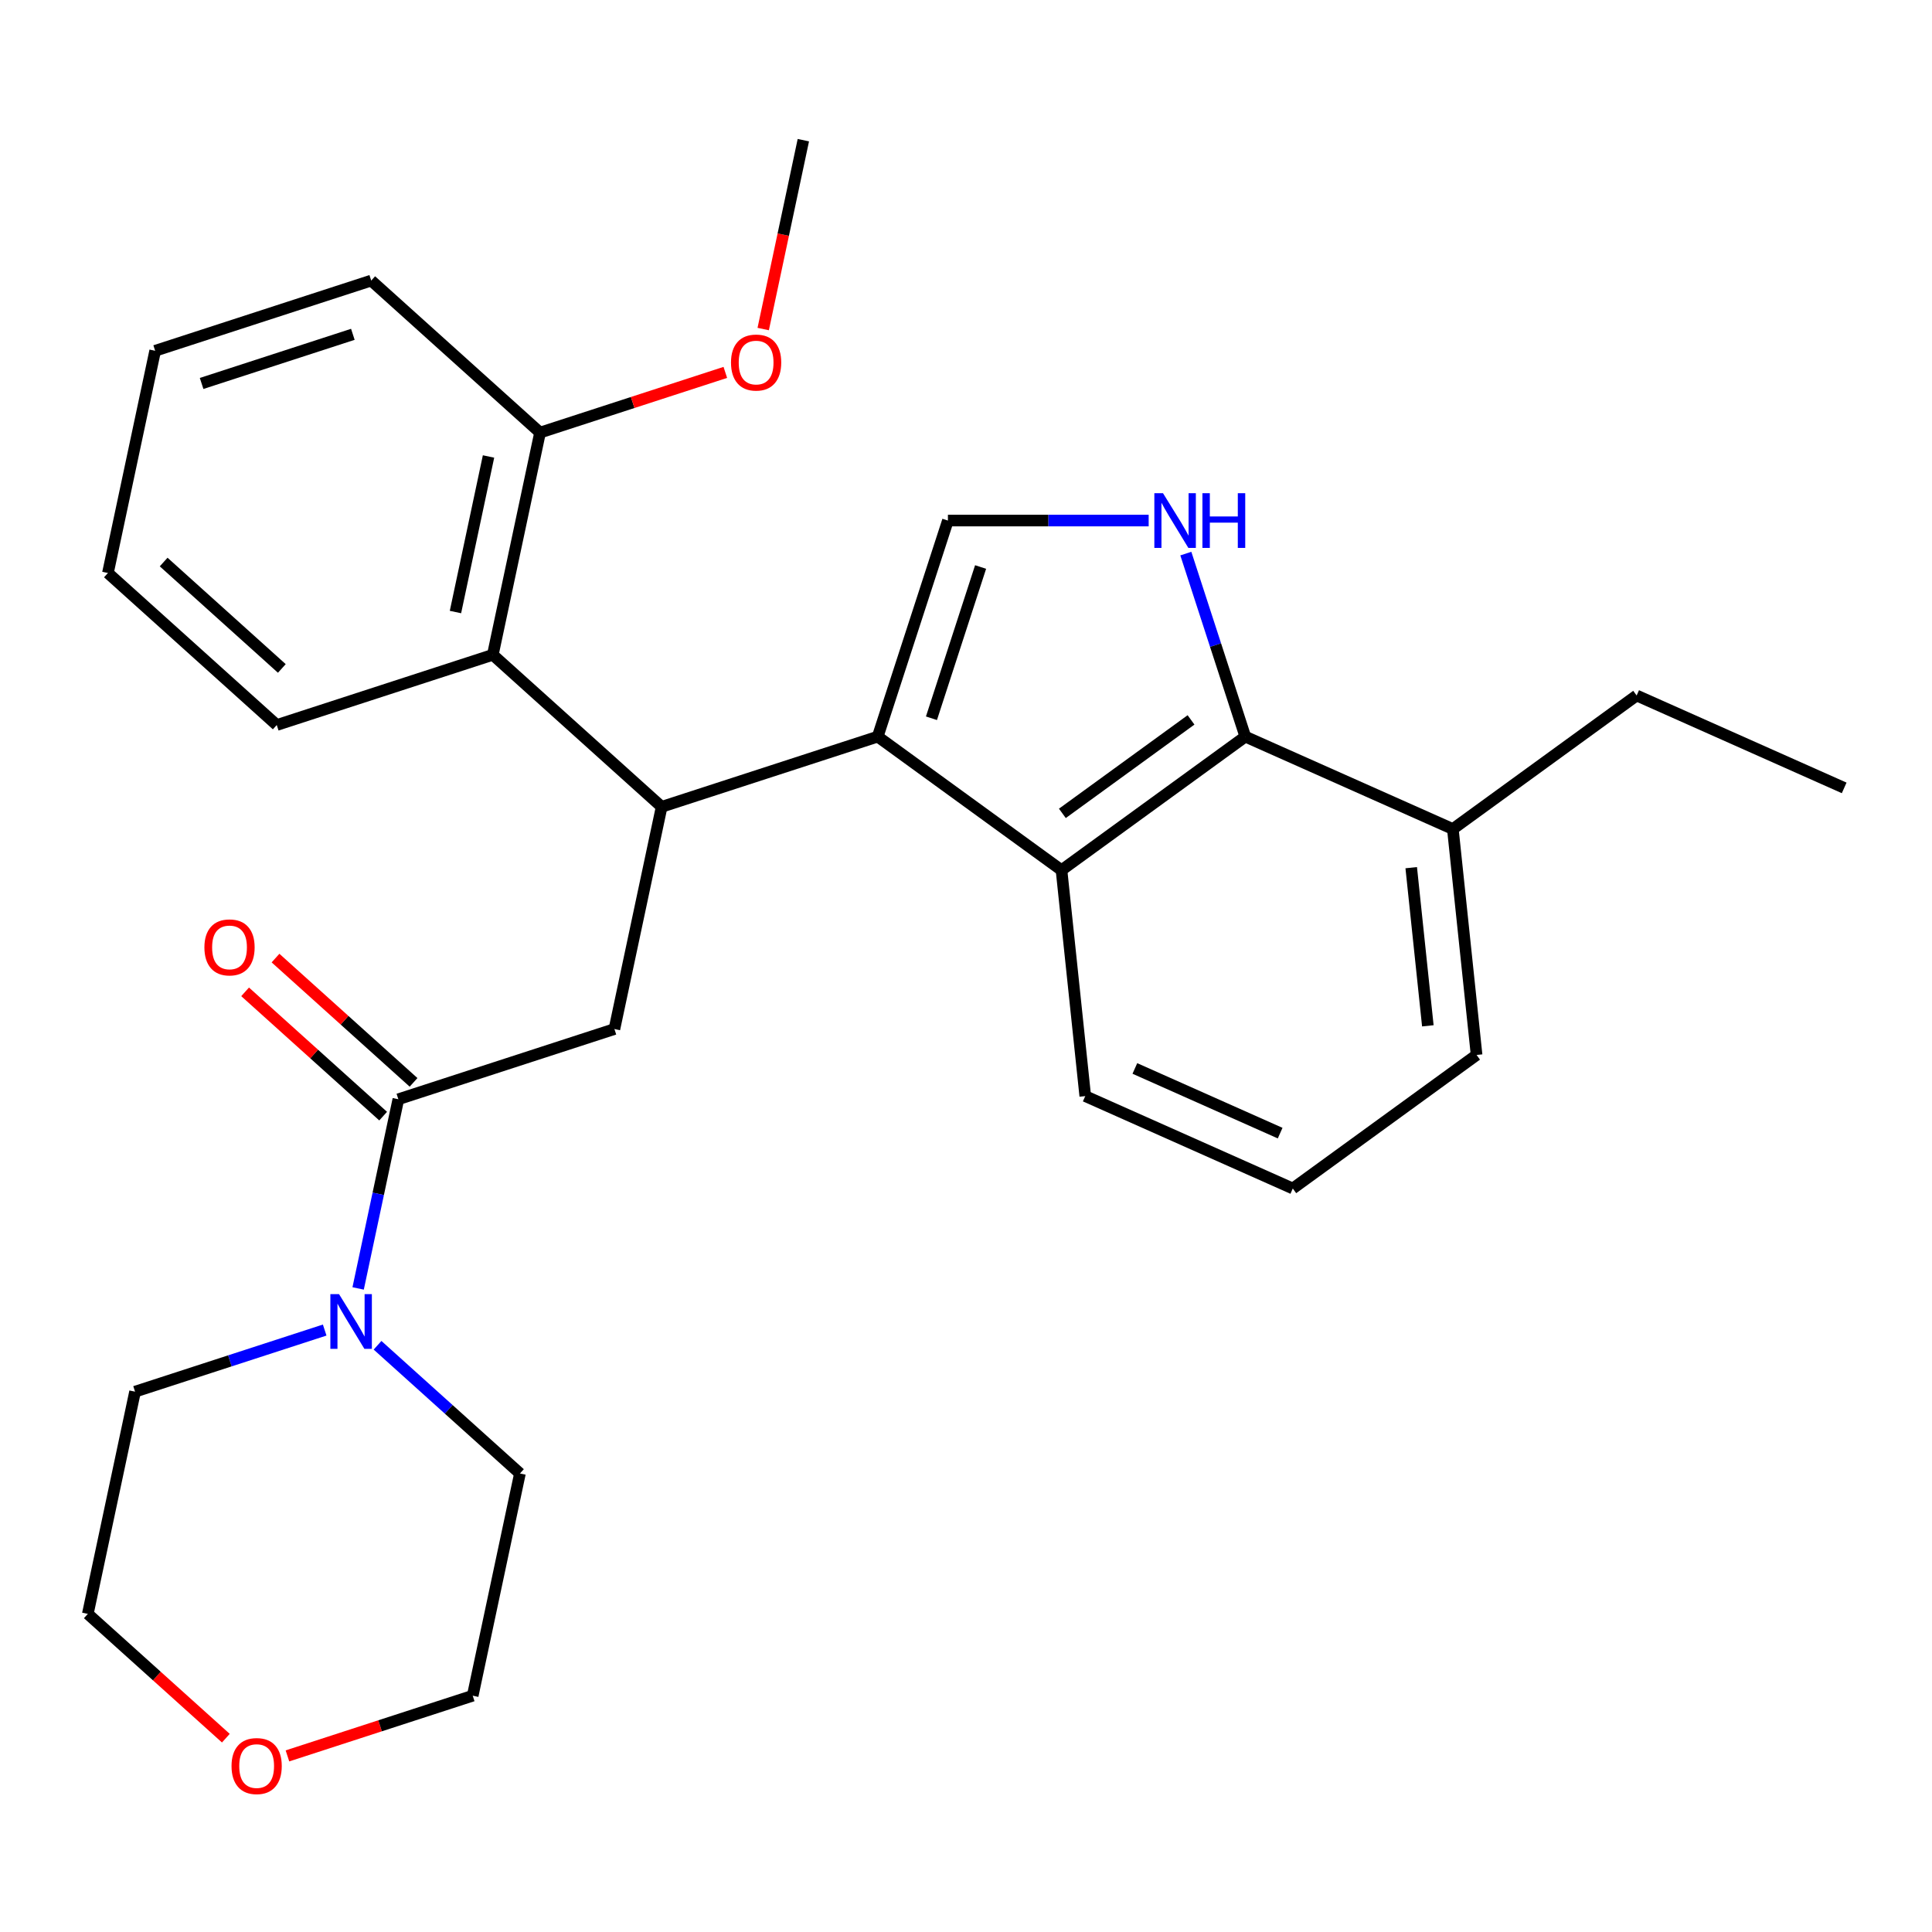 <?xml version='1.0' encoding='iso-8859-1'?>
<svg version='1.1' baseProfile='full'
              xmlns='http://www.w3.org/2000/svg'
                      xmlns:rdkit='http://www.rdkit.org/xml'
                      xmlns:xlink='http://www.w3.org/1999/xlink'
                  xml:space='preserve'
width='1000px' height='1000px' viewBox='0 0 1000 1000'>
<!-- END OF HEADER -->
<rect style='opacity:1.0;fill:#FFFFFF;stroke:none' width='1000' height='1000' x='0' y='0'> </rect>
<path class='bond-0' d='M 454.302,381.275 L 342.468,417.612' style='fill:none;fill-rule:evenodd;stroke:#000000;stroke-width:6px;stroke-linecap:butt;stroke-linejoin:miter;stroke-opacity:1' />
<path class='bond-1' d='M 454.302,381.275 L 490.64,269.441' style='fill:none;fill-rule:evenodd;stroke:#000000;stroke-width:6px;stroke-linecap:butt;stroke-linejoin:miter;stroke-opacity:1' />
<path class='bond-1' d='M 482.12,371.767 L 507.556,293.483' style='fill:none;fill-rule:evenodd;stroke:#000000;stroke-width:6px;stroke-linecap:butt;stroke-linejoin:miter;stroke-opacity:1' />
<path class='bond-2' d='M 454.302,381.275 L 549.434,450.393' style='fill:none;fill-rule:evenodd;stroke:#000000;stroke-width:6px;stroke-linecap:butt;stroke-linejoin:miter;stroke-opacity:1' />
<path class='bond-3' d='M 342.468,417.612 L 318.02,532.632' style='fill:none;fill-rule:evenodd;stroke:#000000;stroke-width:6px;stroke-linecap:butt;stroke-linejoin:miter;stroke-opacity:1' />
<path class='bond-4' d='M 342.468,417.612 L 255.082,338.929' style='fill:none;fill-rule:evenodd;stroke:#000000;stroke-width:6px;stroke-linecap:butt;stroke-linejoin:miter;stroke-opacity:1' />
<path class='bond-5' d='M 594.55,269.441 L 542.595,269.441' style='fill:none;fill-rule:evenodd;stroke:#0000FF;stroke-width:6px;stroke-linecap:butt;stroke-linejoin:miter;stroke-opacity:1' />
<path class='bond-5' d='M 542.595,269.441 L 490.64,269.441' style='fill:none;fill-rule:evenodd;stroke:#000000;stroke-width:6px;stroke-linecap:butt;stroke-linejoin:miter;stroke-opacity:1' />
<path class='bond-6' d='M 613.785,286.54 L 629.176,333.908' style='fill:none;fill-rule:evenodd;stroke:#0000FF;stroke-width:6px;stroke-linecap:butt;stroke-linejoin:miter;stroke-opacity:1' />
<path class='bond-6' d='M 629.176,333.908 L 644.566,381.275' style='fill:none;fill-rule:evenodd;stroke:#000000;stroke-width:6px;stroke-linecap:butt;stroke-linejoin:miter;stroke-opacity:1' />
<path class='bond-7' d='M 549.434,450.393 L 644.566,381.275' style='fill:none;fill-rule:evenodd;stroke:#000000;stroke-width:6px;stroke-linecap:butt;stroke-linejoin:miter;stroke-opacity:1' />
<path class='bond-7' d='M 549.881,420.999 L 616.473,372.616' style='fill:none;fill-rule:evenodd;stroke:#000000;stroke-width:6px;stroke-linecap:butt;stroke-linejoin:miter;stroke-opacity:1' />
<path class='bond-8' d='M 549.434,450.393 L 561.726,567.338' style='fill:none;fill-rule:evenodd;stroke:#000000;stroke-width:6px;stroke-linecap:butt;stroke-linejoin:miter;stroke-opacity:1' />
<path class='bond-9' d='M 644.566,381.275 L 751.99,429.103' style='fill:none;fill-rule:evenodd;stroke:#000000;stroke-width:6px;stroke-linecap:butt;stroke-linejoin:miter;stroke-opacity:1' />
<path class='bond-10' d='M 206.185,568.97 L 318.02,532.632' style='fill:none;fill-rule:evenodd;stroke:#000000;stroke-width:6px;stroke-linecap:butt;stroke-linejoin:miter;stroke-opacity:1' />
<path class='bond-11' d='M 206.185,568.97 L 195.779,617.93' style='fill:none;fill-rule:evenodd;stroke:#000000;stroke-width:6px;stroke-linecap:butt;stroke-linejoin:miter;stroke-opacity:1' />
<path class='bond-11' d='M 195.779,617.93 L 185.372,666.89' style='fill:none;fill-rule:evenodd;stroke:#0000FF;stroke-width:6px;stroke-linecap:butt;stroke-linejoin:miter;stroke-opacity:1' />
<path class='bond-12' d='M 214.054,560.231 L 178.331,528.066' style='fill:none;fill-rule:evenodd;stroke:#000000;stroke-width:6px;stroke-linecap:butt;stroke-linejoin:miter;stroke-opacity:1' />
<path class='bond-12' d='M 178.331,528.066 L 142.607,495.9' style='fill:none;fill-rule:evenodd;stroke:#FF0000;stroke-width:6px;stroke-linecap:butt;stroke-linejoin:miter;stroke-opacity:1' />
<path class='bond-12' d='M 198.317,577.708 L 162.594,545.543' style='fill:none;fill-rule:evenodd;stroke:#000000;stroke-width:6px;stroke-linecap:butt;stroke-linejoin:miter;stroke-opacity:1' />
<path class='bond-12' d='M 162.594,545.543 L 126.871,513.378' style='fill:none;fill-rule:evenodd;stroke:#FF0000;stroke-width:6px;stroke-linecap:butt;stroke-linejoin:miter;stroke-opacity:1' />
<path class='bond-13' d='M 195.417,696.307 L 232.27,729.49' style='fill:none;fill-rule:evenodd;stroke:#0000FF;stroke-width:6px;stroke-linecap:butt;stroke-linejoin:miter;stroke-opacity:1' />
<path class='bond-13' d='M 232.27,729.49 L 269.123,762.672' style='fill:none;fill-rule:evenodd;stroke:#000000;stroke-width:6px;stroke-linecap:butt;stroke-linejoin:miter;stroke-opacity:1' />
<path class='bond-14' d='M 168.057,688.434 L 118.98,704.381' style='fill:none;fill-rule:evenodd;stroke:#0000FF;stroke-width:6px;stroke-linecap:butt;stroke-linejoin:miter;stroke-opacity:1' />
<path class='bond-14' d='M 118.98,704.381 L 69.903,720.327' style='fill:none;fill-rule:evenodd;stroke:#000000;stroke-width:6px;stroke-linecap:butt;stroke-linejoin:miter;stroke-opacity:1' />
<path class='bond-15' d='M 255.082,338.929 L 279.53,223.909' style='fill:none;fill-rule:evenodd;stroke:#000000;stroke-width:6px;stroke-linecap:butt;stroke-linejoin:miter;stroke-opacity:1' />
<path class='bond-15' d='M 235.745,316.787 L 252.859,236.273' style='fill:none;fill-rule:evenodd;stroke:#000000;stroke-width:6px;stroke-linecap:butt;stroke-linejoin:miter;stroke-opacity:1' />
<path class='bond-16' d='M 255.082,338.929 L 143.248,375.267' style='fill:none;fill-rule:evenodd;stroke:#000000;stroke-width:6px;stroke-linecap:butt;stroke-linejoin:miter;stroke-opacity:1' />
<path class='bond-17' d='M 279.53,223.909 L 327.478,208.33' style='fill:none;fill-rule:evenodd;stroke:#000000;stroke-width:6px;stroke-linecap:butt;stroke-linejoin:miter;stroke-opacity:1' />
<path class='bond-17' d='M 327.478,208.33 L 375.425,192.751' style='fill:none;fill-rule:evenodd;stroke:#FF0000;stroke-width:6px;stroke-linecap:butt;stroke-linejoin:miter;stroke-opacity:1' />
<path class='bond-18' d='M 279.53,223.909 L 192.144,145.227' style='fill:none;fill-rule:evenodd;stroke:#000000;stroke-width:6px;stroke-linecap:butt;stroke-linejoin:miter;stroke-opacity:1' />
<path class='bond-19' d='M 751.99,429.103 L 847.122,359.986' style='fill:none;fill-rule:evenodd;stroke:#000000;stroke-width:6px;stroke-linecap:butt;stroke-linejoin:miter;stroke-opacity:1' />
<path class='bond-20' d='M 751.99,429.103 L 764.281,546.049' style='fill:none;fill-rule:evenodd;stroke:#000000;stroke-width:6px;stroke-linecap:butt;stroke-linejoin:miter;stroke-opacity:1' />
<path class='bond-20' d='M 730.445,449.103 L 739.049,530.965' style='fill:none;fill-rule:evenodd;stroke:#000000;stroke-width:6px;stroke-linecap:butt;stroke-linejoin:miter;stroke-opacity:1' />
<path class='bond-21' d='M 116.901,899.677 L 81.178,867.512' style='fill:none;fill-rule:evenodd;stroke:#FF0000;stroke-width:6px;stroke-linecap:butt;stroke-linejoin:miter;stroke-opacity:1' />
<path class='bond-21' d='M 81.178,867.512 L 45.455,835.347' style='fill:none;fill-rule:evenodd;stroke:#000000;stroke-width:6px;stroke-linecap:butt;stroke-linejoin:miter;stroke-opacity:1' />
<path class='bond-22' d='M 148.78,908.85 L 196.728,893.271' style='fill:none;fill-rule:evenodd;stroke:#FF0000;stroke-width:6px;stroke-linecap:butt;stroke-linejoin:miter;stroke-opacity:1' />
<path class='bond-22' d='M 196.728,893.271 L 244.675,877.692' style='fill:none;fill-rule:evenodd;stroke:#000000;stroke-width:6px;stroke-linecap:butt;stroke-linejoin:miter;stroke-opacity:1' />
<path class='bond-23' d='M 561.726,567.338 L 669.149,615.166' style='fill:none;fill-rule:evenodd;stroke:#000000;stroke-width:6px;stroke-linecap:butt;stroke-linejoin:miter;stroke-opacity:1' />
<path class='bond-23' d='M 587.405,553.028 L 662.602,586.507' style='fill:none;fill-rule:evenodd;stroke:#000000;stroke-width:6px;stroke-linecap:butt;stroke-linejoin:miter;stroke-opacity:1' />
<path class='bond-24' d='M 395.033,170.313 L 405.423,121.432' style='fill:none;fill-rule:evenodd;stroke:#FF0000;stroke-width:6px;stroke-linecap:butt;stroke-linejoin:miter;stroke-opacity:1' />
<path class='bond-24' d='M 405.423,121.432 L 415.813,72.552' style='fill:none;fill-rule:evenodd;stroke:#000000;stroke-width:6px;stroke-linecap:butt;stroke-linejoin:miter;stroke-opacity:1' />
<path class='bond-25' d='M 269.123,762.672 L 244.675,877.692' style='fill:none;fill-rule:evenodd;stroke:#000000;stroke-width:6px;stroke-linecap:butt;stroke-linejoin:miter;stroke-opacity:1' />
<path class='bond-26' d='M 69.903,720.327 L 45.455,835.347' style='fill:none;fill-rule:evenodd;stroke:#000000;stroke-width:6px;stroke-linecap:butt;stroke-linejoin:miter;stroke-opacity:1' />
<path class='bond-27' d='M 143.248,375.267 L 55.861,296.584' style='fill:none;fill-rule:evenodd;stroke:#000000;stroke-width:6px;stroke-linecap:butt;stroke-linejoin:miter;stroke-opacity:1' />
<path class='bond-27' d='M 145.876,345.987 L 84.706,290.909' style='fill:none;fill-rule:evenodd;stroke:#000000;stroke-width:6px;stroke-linecap:butt;stroke-linejoin:miter;stroke-opacity:1' />
<path class='bond-28' d='M 669.149,615.166 L 764.281,546.049' style='fill:none;fill-rule:evenodd;stroke:#000000;stroke-width:6px;stroke-linecap:butt;stroke-linejoin:miter;stroke-opacity:1' />
<path class='bond-29' d='M 847.122,359.986 L 954.545,407.814' style='fill:none;fill-rule:evenodd;stroke:#000000;stroke-width:6px;stroke-linecap:butt;stroke-linejoin:miter;stroke-opacity:1' />
<path class='bond-30' d='M 192.144,145.227 L 80.31,181.564' style='fill:none;fill-rule:evenodd;stroke:#000000;stroke-width:6px;stroke-linecap:butt;stroke-linejoin:miter;stroke-opacity:1' />
<path class='bond-30' d='M 182.636,173.044 L 104.352,198.48' style='fill:none;fill-rule:evenodd;stroke:#000000;stroke-width:6px;stroke-linecap:butt;stroke-linejoin:miter;stroke-opacity:1' />
<path class='bond-31' d='M 55.861,296.584 L 80.31,181.564' style='fill:none;fill-rule:evenodd;stroke:#000000;stroke-width:6px;stroke-linecap:butt;stroke-linejoin:miter;stroke-opacity:1' />
<path  class='atom-2' d='M 601.969 255.281
L 611.249 270.281
Q 612.169 271.761, 613.649 274.441
Q 615.129 277.121, 615.209 277.281
L 615.209 255.281
L 618.969 255.281
L 618.969 283.601
L 615.089 283.601
L 605.129 267.201
Q 603.969 265.281, 602.729 263.081
Q 601.529 260.881, 601.169 260.201
L 601.169 283.601
L 597.489 283.601
L 597.489 255.281
L 601.969 255.281
' fill='#0000FF'/>
<path  class='atom-2' d='M 622.369 255.281
L 626.209 255.281
L 626.209 267.321
L 640.689 267.321
L 640.689 255.281
L 644.529 255.281
L 644.529 283.601
L 640.689 283.601
L 640.689 270.521
L 626.209 270.521
L 626.209 283.601
L 622.369 283.601
L 622.369 255.281
' fill='#0000FF'/>
<path  class='atom-8' d='M 175.477 669.83
L 184.757 684.83
Q 185.677 686.31, 187.157 688.99
Q 188.637 691.67, 188.717 691.83
L 188.717 669.83
L 192.477 669.83
L 192.477 698.15
L 188.597 698.15
L 178.637 681.75
Q 177.477 679.83, 176.237 677.63
Q 175.037 675.43, 174.677 674.75
L 174.677 698.15
L 170.997 698.15
L 170.997 669.83
L 175.477 669.83
' fill='#0000FF'/>
<path  class='atom-10' d='M 105.799 490.367
Q 105.799 483.567, 109.159 479.767
Q 112.519 475.967, 118.799 475.967
Q 125.079 475.967, 128.439 479.767
Q 131.799 483.567, 131.799 490.367
Q 131.799 497.247, 128.399 501.167
Q 124.999 505.047, 118.799 505.047
Q 112.559 505.047, 109.159 501.167
Q 105.799 497.287, 105.799 490.367
M 118.799 501.847
Q 123.119 501.847, 125.439 498.967
Q 127.799 496.047, 127.799 490.367
Q 127.799 484.807, 125.439 482.007
Q 123.119 479.167, 118.799 479.167
Q 114.479 479.167, 112.119 481.967
Q 109.799 484.767, 109.799 490.367
Q 109.799 496.087, 112.119 498.967
Q 114.479 501.847, 118.799 501.847
' fill='#FF0000'/>
<path  class='atom-13' d='M 119.841 914.11
Q 119.841 907.31, 123.201 903.51
Q 126.561 899.71, 132.841 899.71
Q 139.121 899.71, 142.481 903.51
Q 145.841 907.31, 145.841 914.11
Q 145.841 920.99, 142.441 924.91
Q 139.041 928.79, 132.841 928.79
Q 126.601 928.79, 123.201 924.91
Q 119.841 921.03, 119.841 914.11
M 132.841 925.59
Q 137.161 925.59, 139.481 922.71
Q 141.841 919.79, 141.841 914.11
Q 141.841 908.55, 139.481 905.75
Q 137.161 902.91, 132.841 902.91
Q 128.521 902.91, 126.161 905.71
Q 123.841 908.51, 123.841 914.11
Q 123.841 919.83, 126.161 922.71
Q 128.521 925.59, 132.841 925.59
' fill='#FF0000'/>
<path  class='atom-15' d='M 378.365 187.652
Q 378.365 180.852, 381.725 177.052
Q 385.085 173.252, 391.365 173.252
Q 397.645 173.252, 401.005 177.052
Q 404.365 180.852, 404.365 187.652
Q 404.365 194.532, 400.965 198.452
Q 397.565 202.332, 391.365 202.332
Q 385.125 202.332, 381.725 198.452
Q 378.365 194.572, 378.365 187.652
M 391.365 199.132
Q 395.685 199.132, 398.005 196.252
Q 400.365 193.332, 400.365 187.652
Q 400.365 182.092, 398.005 179.292
Q 395.685 176.452, 391.365 176.452
Q 387.045 176.452, 384.685 179.252
Q 382.365 182.052, 382.365 187.652
Q 382.365 193.372, 384.685 196.252
Q 387.045 199.132, 391.365 199.132
' fill='#FF0000'/>
</svg>

